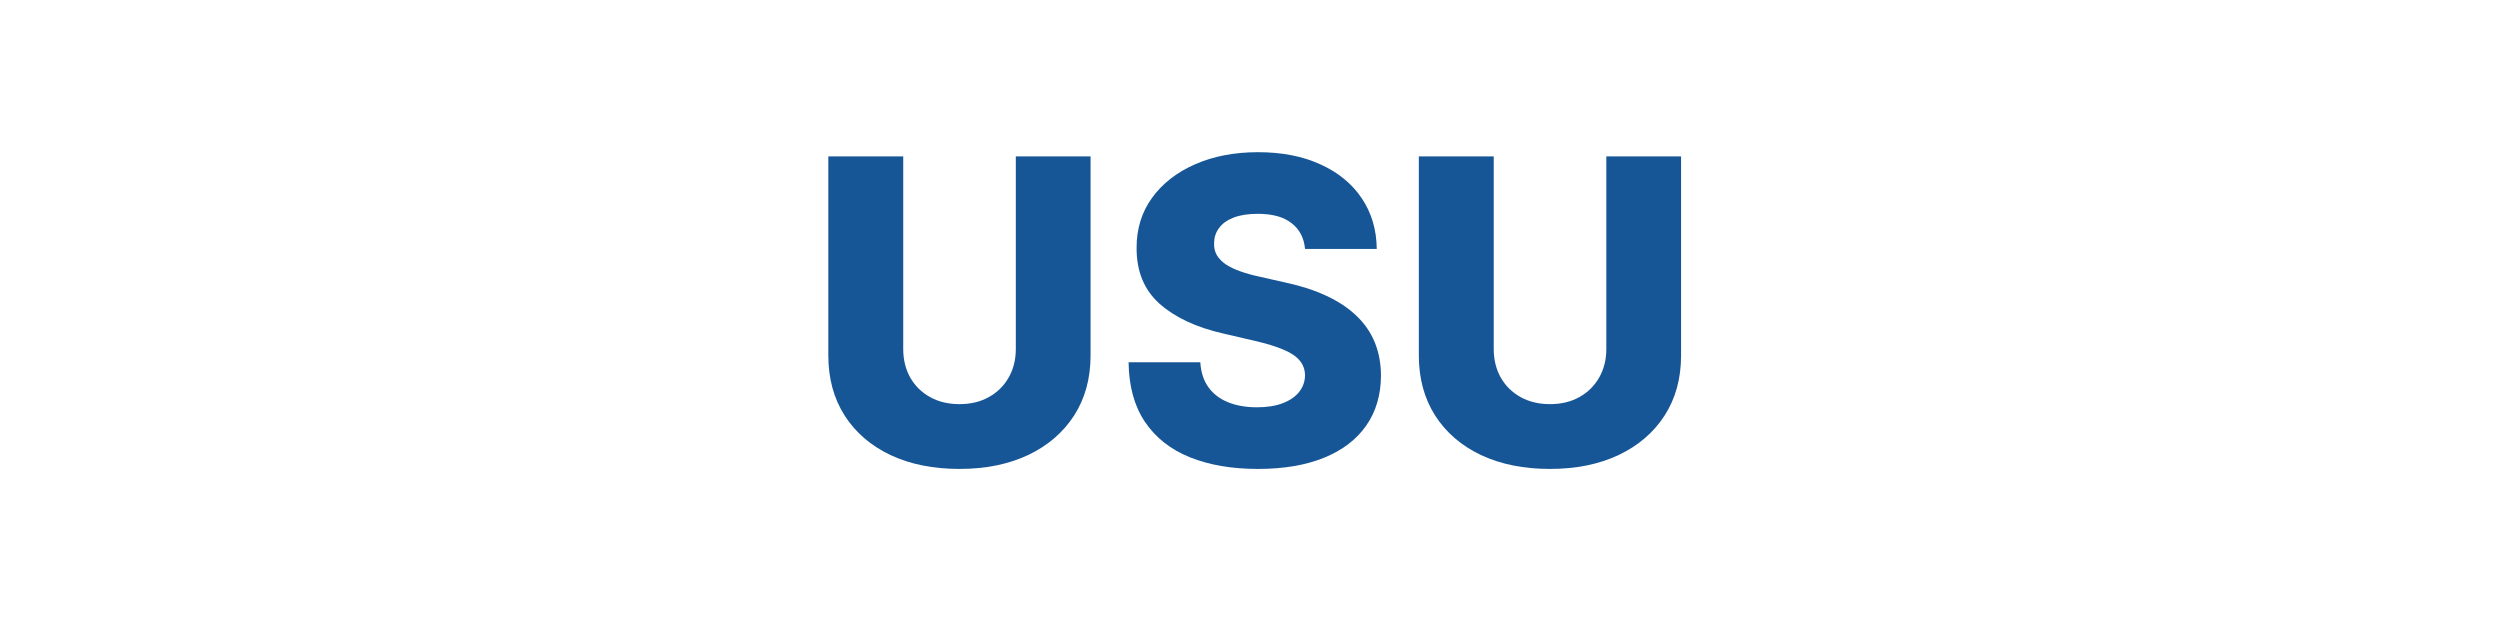 <svg width="161" height="40" viewBox="0 0 161 40" fill="none" xmlns="http://www.w3.org/2000/svg">
<mask id="mask0_3551_42511" style="mask-type:alpha" maskUnits="userSpaceOnUse" x="0" y="0" width="161" height="40">
<rect x="0.805" width="160" height="40" fill="#D9D9D9"/>
</mask>
<g mask="url(#mask0_3551_42511)">
<path d="M65.418 10.073H70.232V22.892C70.232 24.373 69.878 25.664 69.17 26.764C68.462 27.857 67.475 28.704 66.208 29.306C64.941 29.901 63.469 30.199 61.793 30.199C60.097 30.199 58.616 29.901 57.349 29.306C56.082 28.704 55.098 27.857 54.396 26.764C53.695 25.664 53.344 24.373 53.344 22.892V10.073H58.168V22.474C58.168 23.16 58.317 23.772 58.616 24.309C58.921 24.846 59.347 25.266 59.893 25.57C60.438 25.874 61.072 26.026 61.793 26.026C62.514 26.026 63.144 25.874 63.684 25.57C64.229 25.266 64.655 24.846 64.96 24.309C65.266 23.772 65.418 23.16 65.418 22.474V10.073Z" fill="#165697"/>
<path d="M84.044 16.031C83.979 15.319 83.69 14.766 83.177 14.372C82.67 13.97 81.945 13.77 81.004 13.77C80.38 13.77 79.86 13.851 79.444 14.013C79.028 14.174 78.717 14.398 78.509 14.682C78.301 14.96 78.194 15.281 78.187 15.643C78.174 15.941 78.233 16.203 78.362 16.429C78.499 16.655 78.694 16.856 78.947 17.03C79.207 17.199 79.519 17.348 79.883 17.477C80.247 17.606 80.656 17.72 81.111 17.817L82.826 18.205C83.813 18.418 84.684 18.703 85.438 19.059C86.198 19.415 86.834 19.838 87.348 20.33C87.867 20.822 88.26 21.388 88.527 22.028C88.793 22.669 88.93 23.387 88.936 24.182C88.93 25.438 88.611 26.515 87.981 27.414C87.351 28.313 86.445 29.002 85.262 29.481C84.086 29.96 82.667 30.199 81.004 30.199C79.334 30.199 77.879 29.95 76.638 29.452C75.397 28.954 74.432 28.197 73.743 27.181C73.055 26.165 72.7 24.881 72.681 23.328H77.3C77.339 23.969 77.511 24.503 77.817 24.93C78.122 25.357 78.541 25.68 79.074 25.9C79.613 26.12 80.237 26.23 80.945 26.23C81.595 26.23 82.147 26.143 82.602 25.968C83.063 25.793 83.417 25.551 83.664 25.24C83.911 24.93 84.037 24.574 84.044 24.173C84.037 23.797 83.921 23.477 83.693 23.212C83.466 22.94 83.115 22.707 82.641 22.513C82.173 22.313 81.575 22.128 80.847 21.96L78.762 21.475C77.034 21.08 75.673 20.443 74.679 19.563C73.685 18.677 73.191 17.48 73.197 15.973C73.191 14.744 73.522 13.666 74.192 12.741C74.861 11.816 75.787 11.095 76.969 10.577C78.151 10.06 79.499 9.801 81.013 9.801C82.559 9.801 83.901 10.063 85.038 10.587C86.181 11.105 87.068 11.832 87.698 12.771C88.329 13.709 88.65 14.795 88.663 16.031H84.044Z" fill="#165697"/>
<path d="M103.447 10.073H108.261V22.892C108.261 24.373 107.907 25.664 107.199 26.764C106.491 27.857 105.503 28.704 104.236 29.306C102.969 29.901 101.498 30.199 99.822 30.199C98.126 30.199 96.645 29.901 95.378 29.306C94.111 28.704 93.127 27.857 92.425 26.764C91.723 25.664 91.373 24.373 91.373 22.892V10.073H96.196V22.474C96.196 23.16 96.346 23.772 96.645 24.309C96.95 24.846 97.376 25.266 97.921 25.57C98.467 25.874 99.101 26.026 99.822 26.026C100.543 26.026 101.173 25.874 101.712 25.57C102.258 25.266 102.684 24.846 102.989 24.309C103.294 23.772 103.447 23.16 103.447 22.474V10.073Z" fill="#165697"/>
</g>
</svg>

